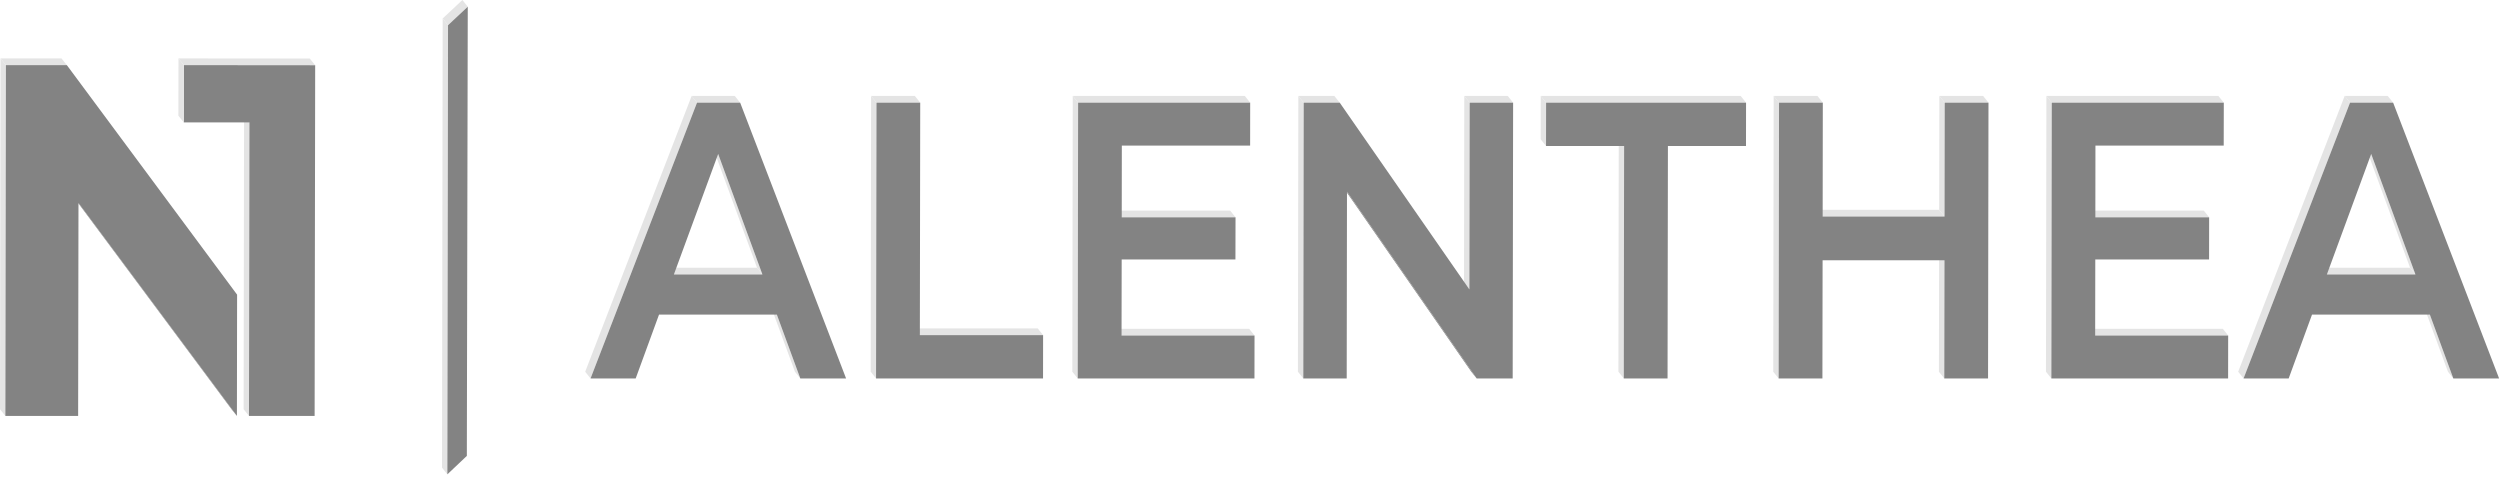 <?xml version="1.0" encoding="UTF-8" standalone="no"?>
<!DOCTYPE svg PUBLIC "-//W3C//DTD SVG 1.1//EN" "http://www.w3.org/Graphics/SVG/1.1/DTD/svg11.dtd">
<svg width="100%" height="100%" viewBox="0 0 812 155" version="1.1" xmlns="http://www.w3.org/2000/svg" xmlns:xlink="http://www.w3.org/1999/xlink" xml:space="preserve" xmlns:serif="http://www.serif.com/" style="fill-rule:evenodd;clip-rule:evenodd;stroke-linejoin:round;stroke-miterlimit:2;">
    <g>
        <path d="M80.87,135.1L79.13,132.92L79.27,37.58L81.01,39.76L80.87,135.1Z" style="fill:rgb(228,228,228);fill-rule:nonzero;"/>
        <path d="M76.95,135.1L75.2,132.92L23.74,63.74L25.49,65.92L76.95,135.1Z" style="fill:rgb(128,128,128);fill-rule:nonzero;"/>
        <path d="M59.72,21.15L57.97,18.97L100.62,19.01L102.37,21.19L59.72,21.15Z" style="fill:rgb(228,228,228);fill-rule:nonzero;"/>
        <path d="M59.72,21.15L102.37,21.19L102.19,135.1L80.87,135.1L81.01,39.76L59.69,39.76L59.72,21.15Z" style="fill:rgb(131,131,131);fill-rule:nonzero;"/>
        <path d="M59.69,39.76L57.94,37.58L57.97,18.97L59.72,21.15L59.69,39.76Z" style="fill:rgb(228,228,228);fill-rule:nonzero;"/>
        <path d="M1.92,21.15L0.17,18.97L19.97,18.97L21.71,21.15L1.92,21.15Z" style="fill:rgb(228,228,228);fill-rule:nonzero;"/>
        <path d="M1.74,135.1L0,132.92L0.17,18.97L1.92,21.15L1.74,135.1Z" style="fill:rgb(228,228,228);fill-rule:nonzero;"/>
        <path d="M21.71,21.15L77.01,95.71L76.95,135.1L25.49,65.92L25.38,135.1L1.74,135.1L1.92,21.15L21.71,21.15Z" style="fill:rgb(131,131,131);fill-rule:nonzero;"/>
    </g>
    <g>
        <path d="M259.94,122.92L258.2,120.74L250.57,100.01L252.32,102.19L259.94,122.92Z" style="fill:rgb(228,228,228);fill-rule:nonzero;"/>
        <path d="M218.88,89.14L217.13,86.96L245.89,86.96L247.63,89.14L218.88,89.14Z" style="fill:rgb(228,228,228);fill-rule:nonzero;"/>
        <path d="M247.63,89.14L245.89,86.96L231.51,47.79L233.26,49.97L247.63,89.14Z" style="fill:rgb(228,228,228);fill-rule:nonzero;"/>
        <path d="M226.39,33.34L224.65,31.16L238.65,31.16L240.4,33.34L226.39,33.34Z" style="fill:rgb(228,228,228);fill-rule:nonzero;"/>
        <path d="M191.81,122.92L190.07,120.74L224.65,31.16L226.39,33.34L191.81,122.92Z" style="fill:rgb(228,228,228);fill-rule:nonzero;"/>
        <path d="M240.4,33.34L274.81,122.92L259.94,122.92L252.32,102.19L214.05,102.19L206.47,122.92L191.81,122.92L226.39,33.34L240.4,33.34ZM218.88,89.14L247.63,89.14L233.26,50L218.88,89.14" style="fill:rgb(131,131,131);fill-rule:nonzero;"/>
    </g>
    <g>
        <path d="M298.77,108.85L297.03,106.67L337.06,106.67L338.8,108.85L298.77,108.85Z" style="fill:rgb(228,228,228);fill-rule:nonzero;"/>
        <path d="M284.54,122.92L282.8,120.74L282.93,31.16L284.68,33.34L284.54,122.92Z" style="fill:rgb(228,228,228);fill-rule:nonzero;"/>
        <path d="M284.68,33.34L282.93,31.16L297.14,31.16L298.89,33.34L284.68,33.34Z" style="fill:rgb(228,228,228);fill-rule:nonzero;"/>
        <path d="M298.89,33.34L298.77,108.85L338.8,108.85L338.78,122.92L284.54,122.92L284.68,33.34L298.89,33.34Z" style="fill:rgb(131,131,131);fill-rule:nonzero;"/>
    </g>
    <g>
        <path d="M145.3,154.07L143.56,151.89L143.78,6L145.52,8.18L145.3,154.07Z" style="fill:rgb(228,228,228);fill-rule:nonzero;"/>
        <path d="M145.52,8.18L143.78,6L150.19,0L151.93,2.18L145.52,8.18Z" style="fill:rgb(228,228,228);fill-rule:nonzero;"/>
        <path d="M151.93,2.18L151.63,148.08L145.3,154.07L145.52,8.18L151.93,2.18Z" style="fill:rgb(131,131,131);fill-rule:nonzero;"/>
    </g>
    <g>
        <path d="M364.28,108.97L362.54,106.79L405.73,106.79L407.47,108.97L364.28,108.97Z" style="fill:rgb(228,228,228);fill-rule:nonzero;"/>
        <path d="M364.34,70.58L362.59,68.4L399.55,68.4L401.3,70.58L364.34,70.58Z" style="fill:rgb(228,228,228);fill-rule:nonzero;"/>
        <path d="M350.04,122.92L348.29,120.74L348.43,31.16L350.17,33.34L350.04,122.92Z" style="fill:rgb(228,228,228);fill-rule:nonzero;"/>
        <path d="M350.17,33.34L348.43,31.16L404.31,31.16L406.06,33.34L350.17,33.34Z" style="fill:rgb(228,228,228);fill-rule:nonzero;"/>
        <path d="M406.06,33.34L406.04,47.29L364.37,47.29L364.34,70.58L401.3,70.58L401.27,84.27L364.32,84.27L364.28,108.97L407.47,108.97L407.45,122.92L350.04,122.92L350.17,33.34L406.06,33.34Z" style="fill:rgb(131,131,131);fill-rule:nonzero;"/>
    </g>
    <g>
        <path d="M477.25,94L475.51,91.82L475.6,31.16L477.35,33.34L477.25,94Z" style="fill:rgb(228,228,228);fill-rule:nonzero;"/>
        <path d="M477.35,33.34L475.6,31.16L489.72,31.16L491.46,33.34L477.35,33.34Z" style="fill:rgb(228,228,228);fill-rule:nonzero;"/>
        <path d="M479.62,122.92L477.88,120.74L435.76,60.08L437.5,62.26L479.62,122.92Z" style="fill:rgb(128,128,128);fill-rule:nonzero;"/>
        <path d="M423.44,33.34L421.7,31.16L433.39,31.16L435.14,33.34L423.44,33.34Z" style="fill:rgb(228,228,228);fill-rule:nonzero;"/>
        <path d="M423.31,122.92L421.56,120.74L421.7,31.16L423.44,33.34L423.31,122.92Z" style="fill:rgb(228,228,228);fill-rule:nonzero;"/>
        <path d="M491.46,33.34L491.32,122.92L479.62,122.92L437.5,62.26L437.41,122.92L423.31,122.92L423.44,33.34L435.14,33.34L477.25,94L477.35,33.34L491.46,33.34Z" style="fill:rgb(131,131,131);fill-rule:nonzero;"/>
    </g>
    <g>
        <path d="M527.4,122.92L525.66,120.74L525.77,45.24L527.51,47.42L527.4,122.92Z" style="fill:rgb(228,228,228);fill-rule:nonzero;"/>
        <path d="M502.15,47.42L500.41,45.24L500.43,31.16L502.17,33.34L502.15,47.42Z" style="fill:rgb(228,228,228);fill-rule:nonzero;"/>
        <path d="M502.17,33.34L500.43,31.16L565.38,31.16L567.12,33.34L502.17,33.34Z" style="fill:rgb(228,228,228);fill-rule:nonzero;"/>
        <path d="M567.12,33.34L567.1,47.42L541.74,47.42L541.62,122.92L527.4,122.92L527.51,47.42L502.15,47.42L502.17,33.34L567.12,33.34Z" style="fill:rgb(131,131,131);fill-rule:nonzero;"/>
    </g>
    <g>
        <path d="M631.5,122.92L629.76,120.74L629.82,82.34L631.56,84.53L631.5,122.92Z" style="fill:rgb(228,228,228);fill-rule:nonzero;"/>
        <path d="M592,70.32L590.25,68.14L629.84,68.14L631.58,70.32L592,70.32Z" style="fill:rgb(228,228,228);fill-rule:nonzero;"/>
        <path d="M631.58,70.32L629.84,68.14L629.9,31.16L631.64,33.34L631.58,70.32Z" style="fill:rgb(228,228,228);fill-rule:nonzero;"/>
        <path d="M631.64,33.34L629.9,31.16L644.12,31.16L645.86,33.34L631.64,33.34Z" style="fill:rgb(228,228,228);fill-rule:nonzero;"/>
        <path d="M577.83,33.34L576.09,31.16L590.31,31.16L592.05,33.34L577.83,33.34Z" style="fill:rgb(228,228,228);fill-rule:nonzero;"/>
        <path d="M577.7,122.92L575.95,120.74L576.09,31.16L577.83,33.34L577.7,122.92Z" style="fill:rgb(228,228,228);fill-rule:nonzero;"/>
        <path d="M645.86,33.34L645.72,122.92L631.5,122.92L631.56,84.53L591.98,84.53L591.92,122.92L577.7,122.92L577.83,33.34L592.05,33.34L592,70.32L631.58,70.32L631.64,33.34L645.86,33.34Z" style="fill:rgb(131,131,131);fill-rule:nonzero;"/>
    </g>
    <g>
        <path d="M680.51,108.97L678.76,106.79L721.97,106.79L723.71,108.97L680.51,108.97Z" style="fill:rgb(228,228,228);fill-rule:nonzero;"/>
        <path d="M680.57,70.58L678.82,68.4L715.79,68.4L717.53,70.58L680.57,70.58Z" style="fill:rgb(228,228,228);fill-rule:nonzero;"/>
        <path d="M666.28,122.92L664.53,120.74L664.67,31.16L666.41,33.34L666.28,122.92Z" style="fill:rgb(228,228,228);fill-rule:nonzero;"/>
        <path d="M666.41,33.34L664.67,31.16L720.54,31.16L722.29,33.34L666.41,33.34Z" style="fill:rgb(228,228,228);fill-rule:nonzero;"/>
        <path d="M722.29,33.34L722.26,47.29L680.6,47.29L680.57,70.58L717.53,70.58L717.51,84.27L680.55,84.27L680.51,108.97L723.71,108.97L723.69,122.92L666.28,122.92L666.41,33.34L722.29,33.34Z" style="fill:rgb(131,131,131);fill-rule:nonzero;"/>
    </g>
    <g>
        <path d="M796.84,122.92L795.1,120.74L787.47,100.01L789.22,102.19L796.84,122.92Z" style="fill:rgb(228,228,228);fill-rule:nonzero;"/>
        <path d="M755.77,89.14L754.02,86.96L782.79,86.96L784.53,89.14L755.77,89.14Z" style="fill:rgb(228,228,228);fill-rule:nonzero;"/>
        <path d="M784.53,89.14L782.79,86.96L768.41,47.79L770.16,49.97L784.53,89.14Z" style="fill:rgb(228,228,228);fill-rule:nonzero;"/>
        <path d="M763.29,33.34L761.55,31.16L775.54,31.16L777.29,33.34L763.29,33.34Z" style="fill:rgb(228,228,228);fill-rule:nonzero;"/>
        <path d="M728.71,122.92L726.96,120.74L761.55,31.16L763.29,33.34L728.71,122.92Z" style="fill:rgb(228,228,228);fill-rule:nonzero;"/>
        <path d="M777.29,33.34L811.71,122.92L796.84,122.92L789.22,102.19L750.94,102.19L743.36,122.92L728.71,122.92L763.29,33.34L777.29,33.34ZM755.77,89.14L784.53,89.14L770.16,50L755.77,89.14" style="fill:rgb(131,131,131);fill-rule:nonzero;"/>
    </g>
</svg>
